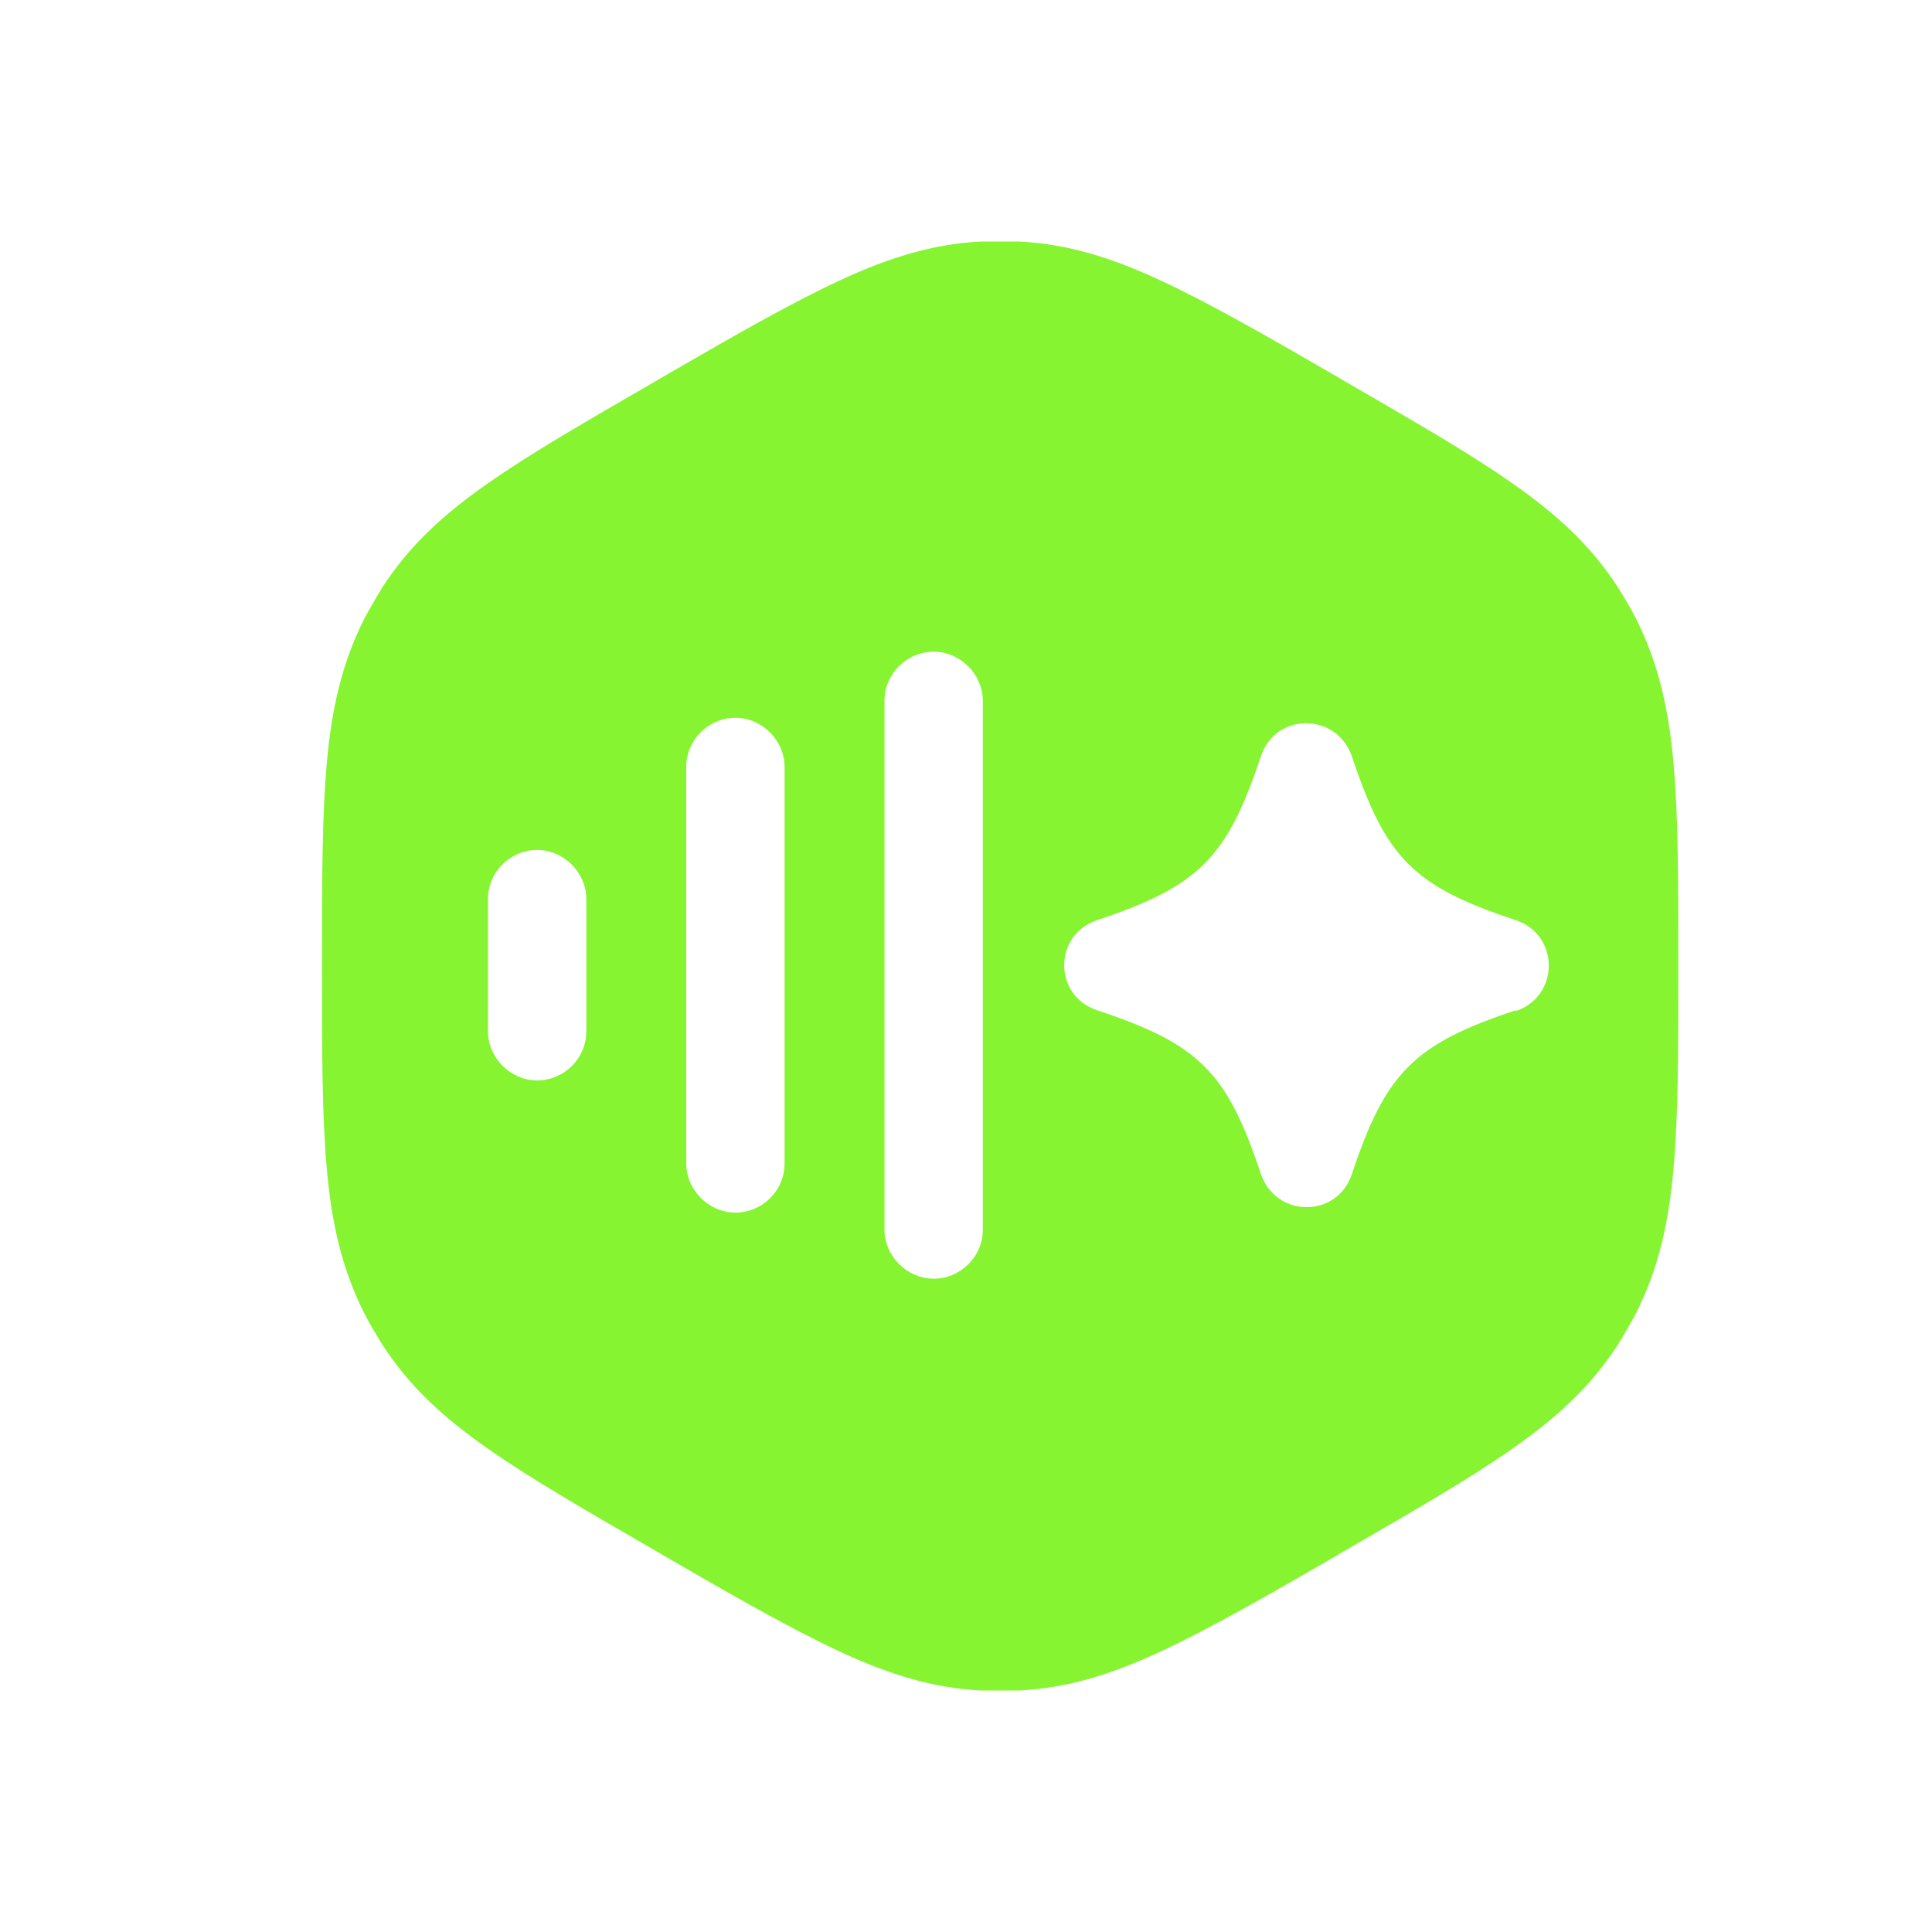 <svg xmlns="http://www.w3.org/2000/svg" width="160" height="160" viewBox="0 0 160 160" fill="none"><path fill-rule="evenodd" clip-rule="evenodd" d="M138.59 63.181C138.19 58.643 137.322 54.906 135.52 51.301C135.053 50.367 134.519 49.499 133.985 48.632C131.783 45.228 128.98 42.625 125.242 40.022C121.638 37.486 116.966 34.816 111.093 31.413L110.759 31.212C104.886 27.809 100.214 25.139 96.21 23.27C92.072 21.335 88.401 20.2 84.397 20C83.329 20 82.328 20 81.26 20C77.256 20.2 73.585 21.335 69.447 23.27C65.442 25.139 60.771 27.809 54.897 31.212L54.564 31.413C48.691 34.816 44.019 37.486 40.415 40.022C36.677 42.625 33.874 45.228 31.672 48.632C31.138 49.499 30.604 50.434 30.137 51.301C28.334 54.906 27.467 58.643 27.067 63.181C26.666 67.586 26.666 72.992 26.666 79.8V80.2C26.666 87.008 26.666 92.414 27.067 96.819C27.467 101.357 28.334 105.095 30.137 108.699C30.604 109.633 31.138 110.501 31.672 111.368C33.874 114.772 36.677 117.375 40.415 119.978C44.019 122.514 48.691 125.184 54.564 128.587L54.897 128.788C60.771 132.191 65.442 134.861 69.447 136.73C73.585 138.665 77.256 139.8 81.26 140C82.328 140 83.329 140 84.397 140C88.401 139.8 92.072 138.665 96.21 136.73C100.214 134.861 104.886 132.191 110.759 128.788L111.093 128.587C116.966 125.184 121.638 122.514 125.242 119.978C128.98 117.375 131.783 114.772 133.985 111.368C134.519 110.501 135.053 109.566 135.52 108.699C137.322 105.095 138.19 101.357 138.59 96.819C138.991 92.414 138.991 87.008 138.991 80.2V79.8C138.991 72.992 138.991 67.586 138.59 63.181ZM48.557 85.406C48.557 87.675 46.688 89.477 44.486 89.477C42.283 89.477 40.415 87.609 40.415 85.406V74.46C40.415 72.191 42.283 70.389 44.486 70.389C46.688 70.389 48.557 72.258 48.557 74.46V85.406ZM64.975 96.352C64.975 98.621 63.106 100.423 60.904 100.423C58.702 100.423 56.833 98.554 56.833 96.352V63.515C56.833 61.246 58.702 59.444 60.904 59.444C63.106 59.444 64.975 61.313 64.975 63.515V96.352ZM81.394 101.824C81.394 104.093 79.525 105.895 77.322 105.895C75.12 105.895 73.251 104.027 73.251 101.824V58.042C73.251 55.773 75.12 53.971 77.322 53.971C79.525 53.971 81.394 55.84 81.394 58.042V101.824ZM125.509 83.671C117.1 86.474 114.764 88.81 111.961 97.219C110.759 100.89 105.687 100.89 104.419 97.219C101.616 88.81 99.347 86.474 90.871 83.671C89.069 83.07 88.134 81.535 88.134 79.933C88.134 78.332 89.069 76.796 90.871 76.196C99.28 73.393 101.616 71.057 104.419 62.647C105.62 58.977 110.693 58.977 111.961 62.647C114.764 71.057 117.033 73.393 125.509 76.196C129.18 77.397 129.18 82.536 125.509 83.737V83.671Z" fill="#87F432"></path></svg>